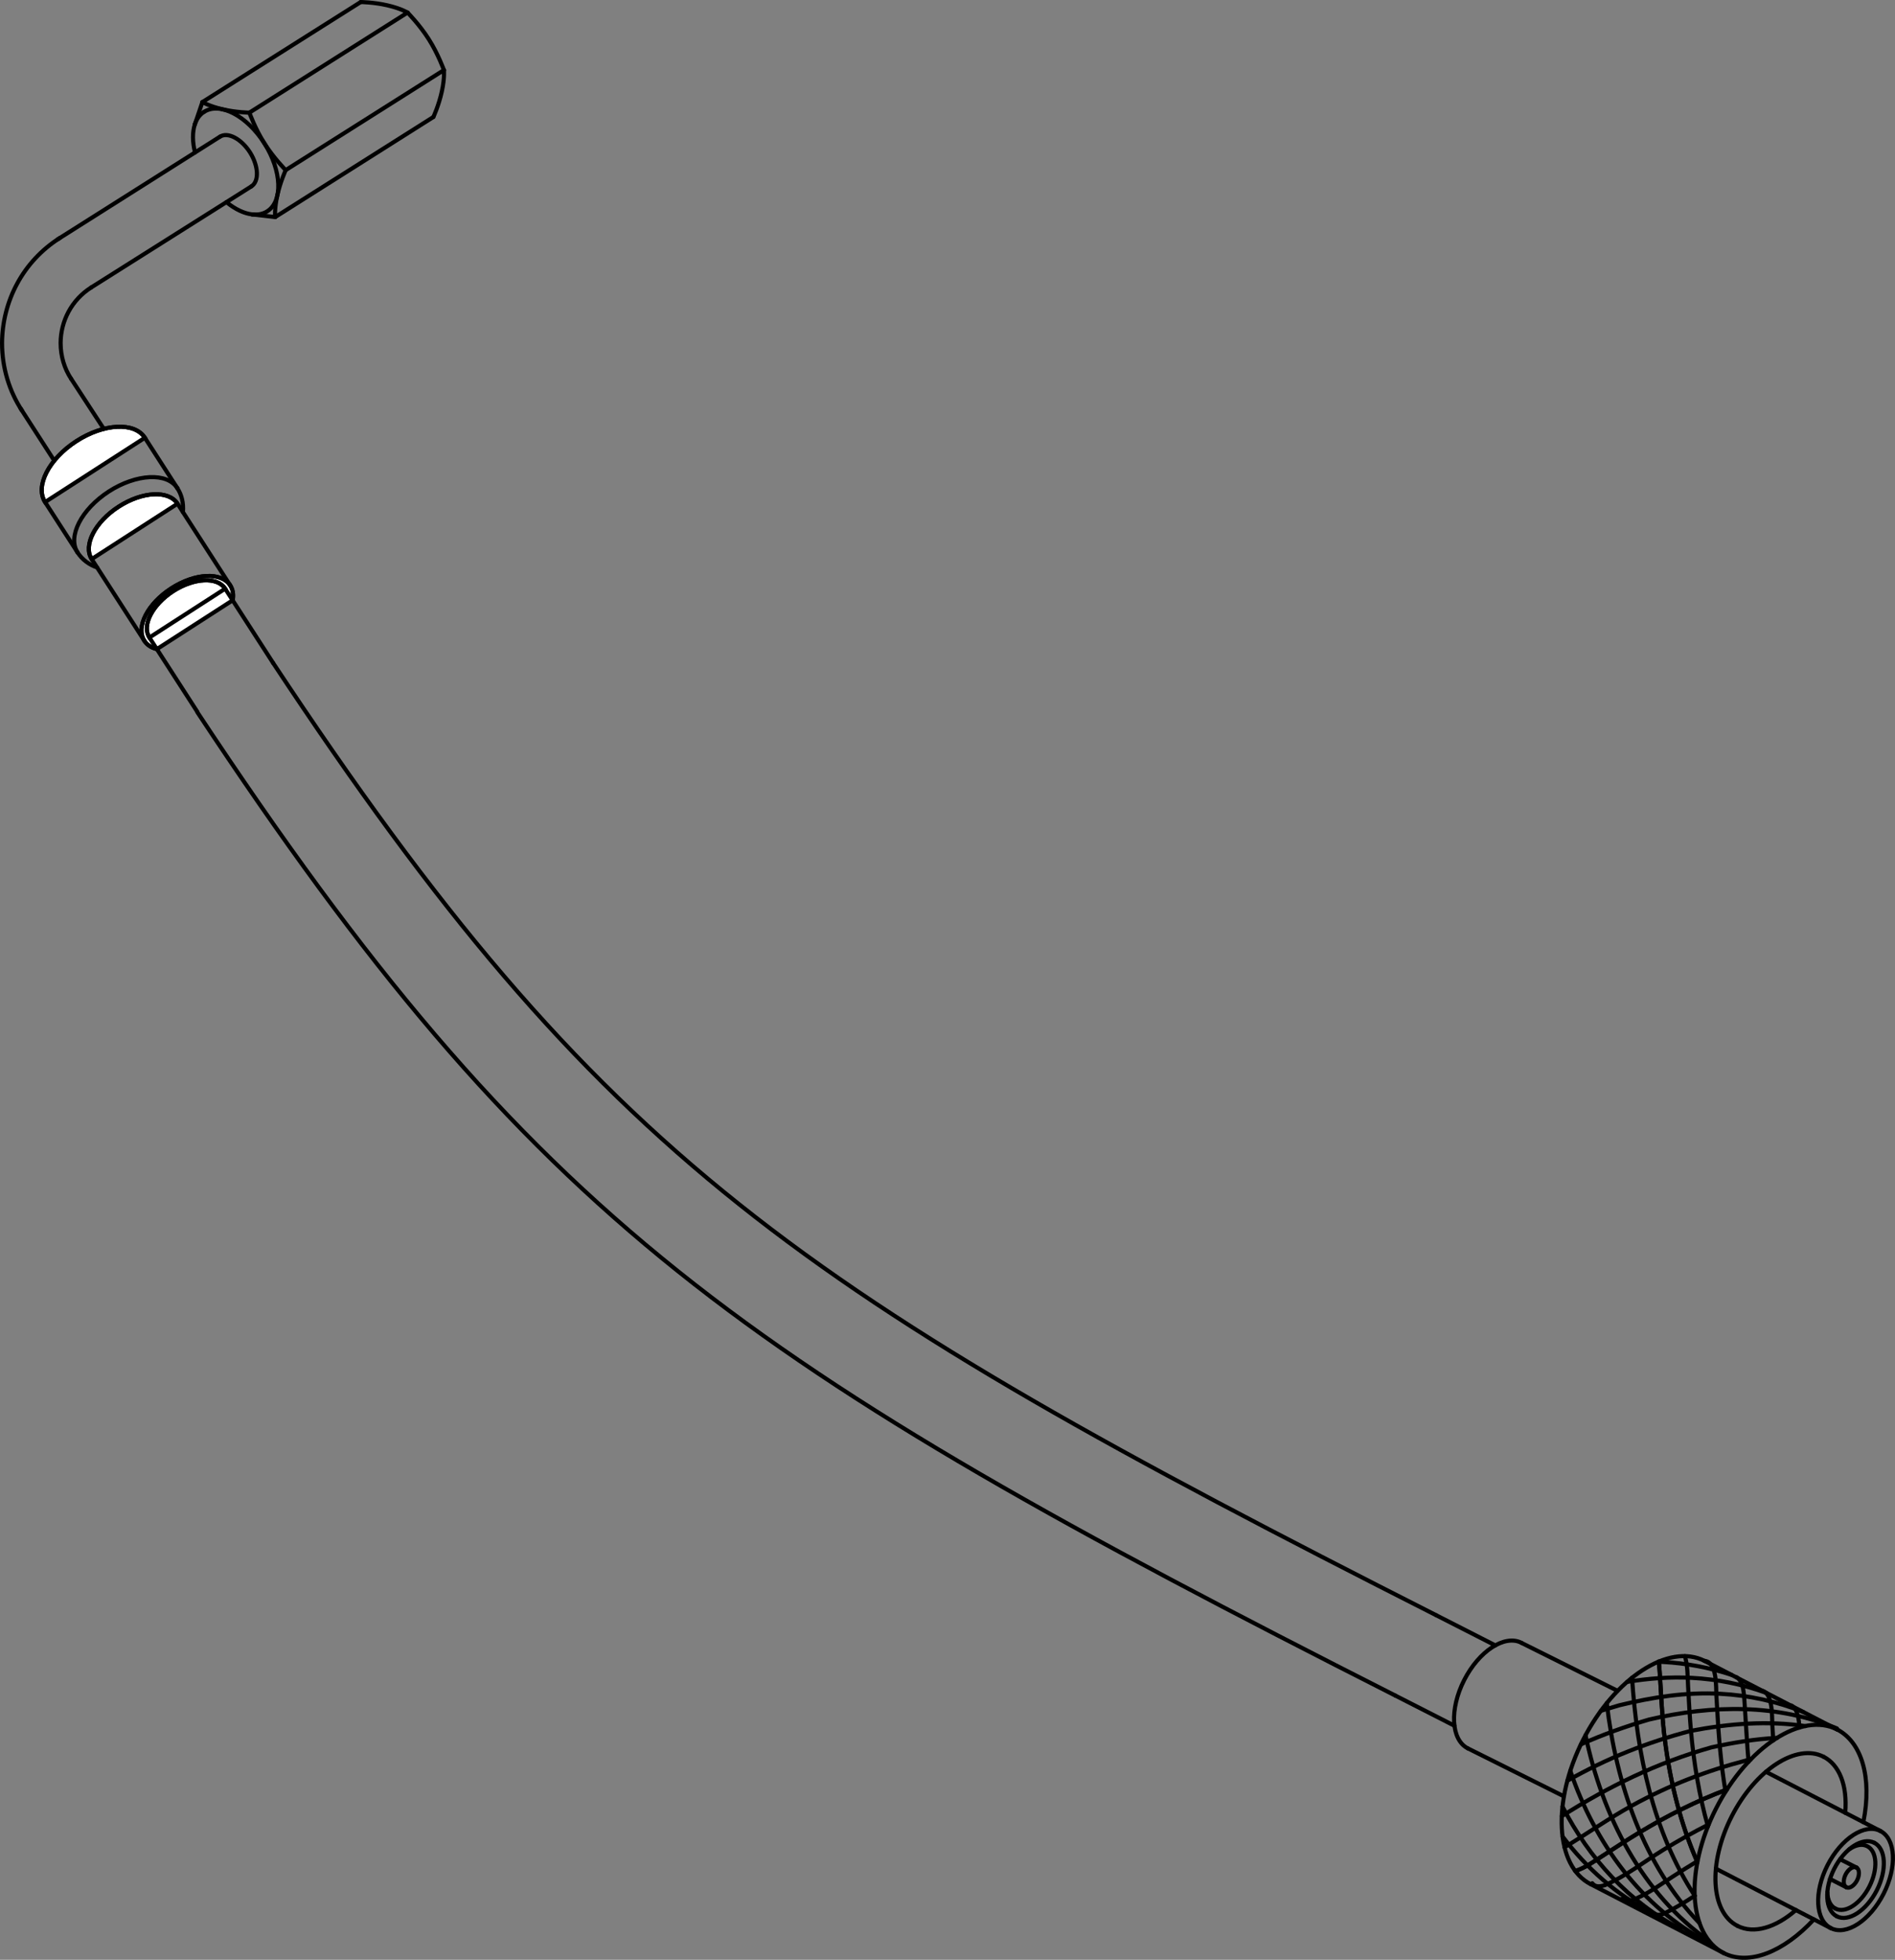 <?xml version="1.0" encoding="iso-8859-1"?>
<!DOCTYPE svg PUBLIC "-//W3C//DTD SVG 1.1//EN" "http://www.w3.org/Graphics/SVG/1.1/DTD/svg11.dtd">
<!-- Generator: Arbortext IsoDraw 7.0 -->
<svg id="Standardebene" width="100%" height="100%" viewBox="0 0 59.993 62.027"
 xmlns="http://www.w3.org/2000/svg" xmlns:xlink="http://www.w3.org/1999/xlink"
 fill-rule="evenodd" clip-rule="evenodd" stroke="#000000" stroke-linecap="round" fill="none" xml:space="preserve">
 <rect x="0" y="0" width="59.993" height="62.027" fill="#808080" stroke="none"/>
 <g>
  <path stroke-width="0.13" stroke-linecap="butt" fill="#FFFFFF" id="path4281" d="M4.57 20.28C4.658 20.416 4.799 20.504 4.966 20.545L7.367 18.998C7.4 18.809 7.368 18.649 7.288 18.527 7.009 18.096 6.174 18.137 5.424 18.62 4.674 19.103 4.291 19.847 4.57 20.28L4.57 20.28z"/>
  <path stroke-width="0.13" stroke-linecap="butt" id="path4283" d="M4.57 20.28C4.658 20.416 4.799 20.504 4.966 20.545"/>
  <path stroke-width="0.13" stroke-linecap="butt" id="path4285" d="M7.367 18.998C7.4 18.809 7.368 18.649 7.288 18.527C7.009 18.096 6.174 18.137 5.424 18.62C4.674 19.103 4.291 19.847 4.57 20.28"/>
  <path stroke-width="0.13" stroke-linecap="butt" fill="#FFFFFF" id="path4287" d="M7.128 18.632C6.883 18.248 6.144 18.285 5.482 18.71 4.82 19.14 4.484 19.795 4.73 20.178L4.73 20.178 7.128 18.632z"/>
  <path stroke-width="0.13" stroke-linecap="butt" id="path4289" d="M7.128 18.632C6.883 18.248 6.144 18.285 5.482 18.71C4.82 19.14 4.484 19.795 4.73 20.178"/>
  <path stroke-width="0.13" stroke-linecap="butt" fill="#FFFFFF" id="path4291" d="M5.62 15.942C5.341 15.509 4.506 15.551 3.756 16.036 3.007 16.518 2.625 17.263 2.903 17.695L2.903 17.695 5.62 15.942z"/>
  <path stroke-width="0.13" stroke-linecap="butt" id="path4293" d="M5.62 15.942C5.341 15.509 4.506 15.551 3.756 16.036C3.007 16.518 2.625 17.263 2.903 17.695"/>
  <path stroke-width="0.13" stroke-linecap="butt" id="path4295" d="M2.903 17.695L4.57 20.28"/>
  <path stroke-width="0.13" stroke-linecap="butt" id="path4297" d="M5.62 15.942L7.288 18.527"/>
  <path stroke-width="0.13" stroke-linecap="butt" id="path4299" d="M5.613 15.448C5.29 14.945 4.318 14.993 3.446 15.554C2.575 16.118 2.132 16.981 2.455 17.484"/>
  <path stroke-width="0.13" stroke-linecap="butt" fill="#FFFFFF" id="path4301" d="M4.586 13.855C4.261 13.35 3.291 13.399 2.419 13.961 1.546 14.525 1.104 15.388 1.427 15.891L1.427 15.891 4.586 13.855z"/>
  <path stroke-width="0.13" stroke-linecap="butt" id="path4303" d="M4.586 13.855C4.261 13.35 3.291 13.399 2.419 13.961C1.546 14.525 1.104 15.388 1.427 15.891"/>
  <path stroke-width="0.13" stroke-linecap="butt" id="path4305" d="M1.427 15.891L2.455 17.484"/>
  <path stroke-width="0.13" stroke-linecap="butt" id="path4307" d="M4.586 13.855L5.613 15.448"/>
  <path stroke-width="0.13" stroke-linecap="butt" id="path4309" d="M2.455 17.484C2.602 17.713 2.822 17.873 3.073 17.96"/>
  <path stroke-width="0.13" stroke-linecap="butt" id="path4311" d="M5.791 16.207C5.817 15.913 5.748 15.653 5.613 15.448"/>
  <path stroke-width="0.13" stroke-linecap="butt" id="path4313" d="M7.956 5.9C8.208 5.742 8.189 5.262 7.916 4.825C7.639 4.392 7.214 4.168 6.964 4.326"/>
  <path stroke-width="0.13" stroke-linecap="butt" id="path4315" d="M7.895 3.565C7.895 3.565 8.077 4.075 8.371 4.538C8.663 5.001 9.045 5.384 9.045 5.384"/>
  <path stroke-width="0.13" stroke-linecap="butt" id="path4317" d="M14.054 2.218C14.054 2.218 13.871 1.709 13.577 1.245C13.285 0.782 12.903 0.398 12.903 0.398"/>
  <path stroke-width="0.13" stroke-linecap="butt" id="path4319" d="M7.895 3.565L12.903 0.398"/>
  <path stroke-width="0.13" stroke-linecap="butt" id="path4321" d="M7.98 6.785L8.711 6.87"/>
  <path stroke-width="0.13" stroke-linecap="butt" id="path4323" d="M6.171 3.929L6.408 3.23"/>
  <path stroke-width="0.13" stroke-linecap="butt" id="path4325" d="M6.463 3.539C6.323 3.625 6.227 3.764 6.171 3.929"/>
  <path stroke-width="0.13" stroke-linecap="butt" id="path4327" d="M7.98 6.785C8.169 6.807 8.333 6.769 8.458 6.689C8.96 6.371 8.922 5.408 8.371 4.538C7.82 3.668 6.966 3.22 6.463 3.539"/>
  <path stroke-width="0.13" stroke-linecap="butt" id="path4329" d="M6.171 3.929C6.086 4.184 6.092 4.501 6.174 4.825"/>
  <path stroke-width="0.13" stroke-linecap="butt" id="path4331" d="M7.169 6.399C7.453 6.629 7.735 6.758 7.98 6.785"/>
  <path stroke-width="0.13" stroke-linecap="butt" id="path4333" d="M8.711 6.87L13.72 3.703"/>
  <path stroke-width="0.13" stroke-linecap="butt" id="path4335" d="M9.045 5.384L14.054 2.218"/>
  <path stroke-width="0.13" stroke-linecap="butt" id="path4337" d="M7.895 3.565C7.895 3.565 7.49 3.561 7.051 3.46C6.615 3.359 6.408 3.23 6.408 3.23"/>
  <path stroke-width="0.13" stroke-linecap="butt" id="path4339" d="M9.045 5.384C9.045 5.384 8.874 5.751 8.778 6.19C8.682 6.629 8.711 6.87 8.711 6.87"/>
  <path stroke-width="0.13" stroke-linecap="butt" id="path4341" d="M13.72 3.703C13.72 3.703 13.891 3.337 13.987 2.898C14.083 2.459 14.054 2.218 14.054 2.218"/>
  <path stroke-width="0.13" stroke-linecap="butt" id="path4343" d="M11.419 0.065C11.419 0.065 11.823 0.068 12.26 0.168C12.698 0.269 12.903 0.398 12.903 0.398"/>
  <path stroke-width="0.13" stroke-linecap="butt" id="path4345" d="M6.408 3.23L11.419 0.065"/>
  <path stroke-width="0.13" stroke-linecap="butt" id="path4347" d="M2.887 9.098L7.956 5.9"/>
  <path stroke-width="0.13" stroke-linecap="butt" id="path4349" d="M2.25 11.986L3.286 13.573"/>
  <path stroke-width="0.13" stroke-linecap="butt" id="path4351" d="M1.831 7.572L6.964 4.326"/>
  <path stroke-width="0.13" stroke-linecap="butt" id="path4353" d="M0.651 12.926L1.718 14.58"/>
  <path stroke-width="0.13" stroke-linecap="butt" id="path4355" d="M1.897 7.53C0.719 8.275 0.072 9.541 0.065 10.858C0.065 11.65 0.299 12.388 0.693 12.99"/>
  <path stroke-width="0.13" stroke-linecap="butt" id="path4357" d="M2.887 9.098C2.265 9.492 1.921 10.162 1.919 10.858C1.919 11.276 2.04 11.666 2.25 11.986"/>
  <path stroke-width="0.13" stroke-linecap="butt" id="path4359" d="M6.248 22.53L4.73 20.178"/>
  <path stroke-width="0.13" stroke-linecap="butt" id="path4361" d="M8.647 20.984L7.128 18.632"/>
  <path stroke-width="0.13" stroke-linecap="butt" id="path4363" d="M54.569 61.813C55.374 62.222 56.481 61.768 57.426 60.747"/>
  <path stroke-width="0.13" stroke-linecap="butt" id="path4365" d="M58.991 57.671C59.277 56.24 58.93 55.139 58.168 54.74"/>
  <path stroke-width="0.13" stroke-linecap="butt" id="path4367" d="M58.168 54.74C57.042 54.165 55.322 55.286 54.328 57.237C53.334 59.189 53.442 61.235 54.569 61.813"/>
  <path stroke-width="0.13" stroke-linecap="butt" id="path4369" d="M55.006 60.953C55.527 61.22 56.22 61.006 56.857 60.451"/>
  <path stroke-width="0.13" stroke-linecap="butt" id="path4371" d="M58.417 57.374C58.493 56.487 58.219 55.85 57.732 55.6"/>
  <path stroke-width="0.13" stroke-linecap="butt" id="path4373" d="M57.732 55.6C56.878 55.164 55.576 56.011 54.823 57.487C54.07 58.966 54.152 60.518 55.006 60.953"/>
  <path stroke-width="0.13" stroke-linecap="butt" id="path4375" d="M57.962 61.024C58.453 61.274 59.2 60.786 59.631 59.938C60.064 59.088 60.017 58.198 59.527 57.948"/>
  <path stroke-width="0.13" stroke-linecap="butt" id="path4377" d="M59.527 57.948C59.036 57.7 58.289 58.185 57.856 59.034C57.423 59.883 57.47 60.774 57.963 61.024"/>
  <path stroke-width="0.13" stroke-linecap="butt" id="path4379" d="M58.152 60.652C58.521 60.841 59.088 60.47 59.417 59.828C59.743 59.185 59.707 58.512 59.338 58.323"/>
  <path stroke-width="0.13" stroke-linecap="butt" id="path4381" d="M59.338 58.323C58.965 58.133 58.399 58.5 58.07 59.143C57.744 59.787 57.78 60.462 58.152 60.652"/>
  <path stroke-width="0.13" stroke-linecap="butt" id="path4383" d="M58.107 60.406C58.423 60.567 58.902 60.253 59.18 59.71C59.459 59.164 59.429 58.591 59.115 58.432C58.953 58.348 58.746 58.39 58.548 58.527"/>
  <path stroke-width="0.13" stroke-linecap="butt" id="path4385" d="M57.851 59.893C57.86 60.151 57.959 60.331 58.107 60.406"/>
  <path stroke-width="0.13" stroke-linecap="butt" id="path4387" d="M58.453 59.731C58.551 59.783 58.704 59.683 58.792 59.512C58.88 59.338 58.869 59.156 58.771 59.106"/>
  <path stroke-width="0.13" stroke-linecap="butt" id="path4389" d="M58.771 59.106C58.67 59.055 58.518 59.154 58.43 59.326C58.343 59.5 58.353 59.68 58.453 59.731"/>
  <path stroke-width="0.13" stroke-linecap="butt" id="path4391" d="M54.323 59.143L57.96 61.024"/>
  <path stroke-width="0.13" stroke-linecap="butt" id="path4393" d="M55.906 56.076L59.527 57.948"/>
  <path stroke-width="0.13" stroke-linecap="butt" id="path4395" d="M58.256 58.844L58.771 59.106"/>
  <path stroke-width="0.13" stroke-linecap="butt" id="path4397" d="M57.936 59.468L58.453 59.731"/>
  <path stroke-width="0.13" stroke-linecap="butt" id="path4399" d="M53.962 52.566C52.835 51.991 51.115 53.109 50.121 55.061C49.127 57.014 49.234 59.061 50.36 59.634"/>
  <path stroke-width="0.13" stroke-linecap="butt" id="path4401" d="M50.36 59.634L54.567 61.811"/>
  <path stroke-width="0.13" stroke-linecap="butt" id="path4403" d="M53.962 52.566L58.17 54.743"/>
  <path stroke-width="0.13" stroke-linecap="butt" id="path4405" d="M54.07 57.804C53.792 56.82 53.625 55.804 53.533 54.78C53.491 54.31 53.469 53.835 53.442 53.362C53.426 53.061 53.433 52.716 53.341 52.417"/>
  <path stroke-width="0.13" stroke-linecap="butt" id="path4407" d="M53.737 58.938C53.204 57.722 52.883 56.42 52.712 55.103C52.603 54.267 52.588 53.426 52.518 52.587"/>
  <path stroke-width="0.13" stroke-linecap="butt" id="path4409" d="M53.737 58.938C53.204 57.722 52.883 56.42 52.712 55.103C52.603 54.267 52.588 53.426 52.518 52.587"/>
  <path stroke-width="0.13" stroke-linecap="butt" id="path4411" d="M53.654 60C52.329 57.972 51.826 55.518 51.668 53.097"/>
  <path stroke-width="0.13" stroke-linecap="butt" id="path4413" d="M53.805 60.868C52.027 59.023 51.162 56.445 50.868 53.902"/>
  <path stroke-width="0.13" stroke-linecap="butt" id="path4415" d="M54.109 61.432C51.984 59.939 50.728 57.475 50.195 54.918"/>
  <path stroke-width="0.13" stroke-linecap="butt" id="path4417" d="M54.061 61.47C51.975 60.359 50.493 58.348 49.713 56.045"/>
  <path stroke-width="0.13" stroke-linecap="butt" id="path4419" d="M53.2 61.048C51.573 60.207 50.307 58.82 49.466 57.176"/>
  <path stroke-width="0.13" stroke-linecap="butt" id="path4421" d="M54.673 56.637C53.712 56.996 52.792 57.46 51.912 57.99C51.509 58.232 51.118 58.491 50.725 58.744C50.457 58.915 50.179 59.121 49.871 59.216"/>
  <path stroke-width="0.13" stroke-linecap="butt" id="path4423" d="M54.673 56.637C53.712 56.996 52.792 57.46 51.912 57.99C51.509 58.232 51.118 58.491 50.725 58.744C50.457 58.915 50.179 59.121 49.871 59.216"/>
  <path stroke-width="0.13" stroke-linecap="butt" id="path4425" d="M55.423 55.689C55.381 55.697 55.341 55.704 55.298 55.713C54.03 56.04 52.835 56.505 51.683 57.137C50.942 57.545 50.253 58.03 49.53 58.466"/>
  <path stroke-width="0.13" stroke-linecap="butt" id="path4427" d="M56.264 55.002C55.567 55.039 54.878 55.151 54.185 55.302C52.473 55.783 50.933 56.536 49.444 57.481"/>
  <path stroke-width="0.13" stroke-linecap="butt" id="path4429" d="M57.156 54.63C55.959 54.454 54.749 54.548 53.533 54.78C52.151 55.139 50.857 55.656 49.621 56.359"/>
  <path stroke-width="0.13" stroke-linecap="butt" id="path4431" d="M58.154 54.704C56.274 53.921 54.213 53.953 52.201 54.424C51.463 54.642 50.746 54.895 50.048 55.209"/>
  <path stroke-width="0.13" stroke-linecap="butt" id="path4433" d="M54.095 57.744C53.601 57.991 53.122 58.262 52.652 58.551C52.042 58.927 51.459 59.389 50.795 59.67C50.651 59.706 50.512 59.735 50.408 59.603"/>
  <path stroke-width="0.13" stroke-linecap="butt" id="path4435" d="M53.743 58.901C53.481 59.058 53.222 59.222 52.963 59.389C52.53 59.667 52.104 59.993 51.61 60.156C51.502 60.161 51.423 60.137 51.363 60.093"/>
  <path stroke-width="0.13" stroke-linecap="butt" id="path4437" d="M53.652 60C53.323 60.216 52.988 60.42 52.633 60.584C52.482 60.621 52.369 60.6 52.284 60.543"/>
  <path stroke-width="0.13" stroke-linecap="butt" id="path4439" d="M54.628 56.709C54.484 55.837 54.408 54.954 54.362 54.072L54.338 53.661C54.323 53.411 54.369 52.597 53.962 52.566"/>
  <path stroke-width="0.13" stroke-linecap="butt" id="path4441" d="M55.356 55.758C55.307 55.176 55.277 54.588 55.237 54.003C55.215 53.719 55.226 53.223 54.969 53.079"/>
  <path stroke-width="0.13" stroke-linecap="butt" id="path4443" d="M56.139 55.085C56.136 55.057 56.134 55.031 56.134 55.006L56.11 54.597C56.094 54.344 56.142 53.531 55.734 53.5"/>
  <path stroke-width="0.13" stroke-linecap="butt" id="path4445" d="M56.966 54.677C56.951 54.408 56.911 54.09 56.713 53.978"/>
  <path stroke-width="0.13" stroke-linecap="butt" id="path4447" d="M55.924 53.581C55.17 53.307 54.372 53.146 53.552 53.103C52.863 53.067 52.185 53.121 51.514 53.231"/>
  <path stroke-width="0.13" stroke-linecap="butt" id="path4449" d="M54.817 53.008C54.121 52.779 53.393 52.64 52.648 52.6C52.598 52.598 52.548 52.597 52.5 52.594"/>
  <path stroke-width="0.13" stroke-linecap="butt" id="path4451" d="M57.087 54.182C56.258 53.85 55.371 53.655 54.459 53.607C53.371 53.549 52.314 53.715 51.262 53.972C51.067 54.029 50.874 54.087 50.682 54.146"/>
  <path stroke-width="0.13" stroke-linecap="butt" id="path4453" d="M52.292 60.546C51.173 59.966 50.225 59.127 49.469 58.124"/>
  <path stroke-width="0.13" stroke-linecap="butt" id="path4455" d="M48.167 51.994C47.636 51.723 46.823 52.252 46.354 53.173C45.884 54.095 45.936 55.063 46.468 55.334"/>
  <path stroke-width="0.13" stroke-linecap="butt" id="path4457" d="M51.207 53.512L48.168 51.996"/>
  <path stroke-width="0.13" stroke-linecap="butt" id="path4459" d="M49.506 56.85L46.468 55.334"/>
  <path stroke-width="0.13" stroke-linecap="butt" id="path4461" d="M45.47 51.122L47.341 52.076"/>
  <path stroke-width="0.13" stroke-linecap="butt" id="path4463" d="M44.176 53.665L46.045 54.618"/>
  <path stroke-width="0.13" stroke-linecap="butt" id="path4465" d="M45.47 51.122C25.326 40.908 19.041 36.7 8.647 20.984"/>
  <path stroke-width="0.13" stroke-linecap="butt" id="path4467" d="M44.176 53.665C23.471 43.167 16.931 38.698 6.25 22.545"/>
 </g>
</svg>
